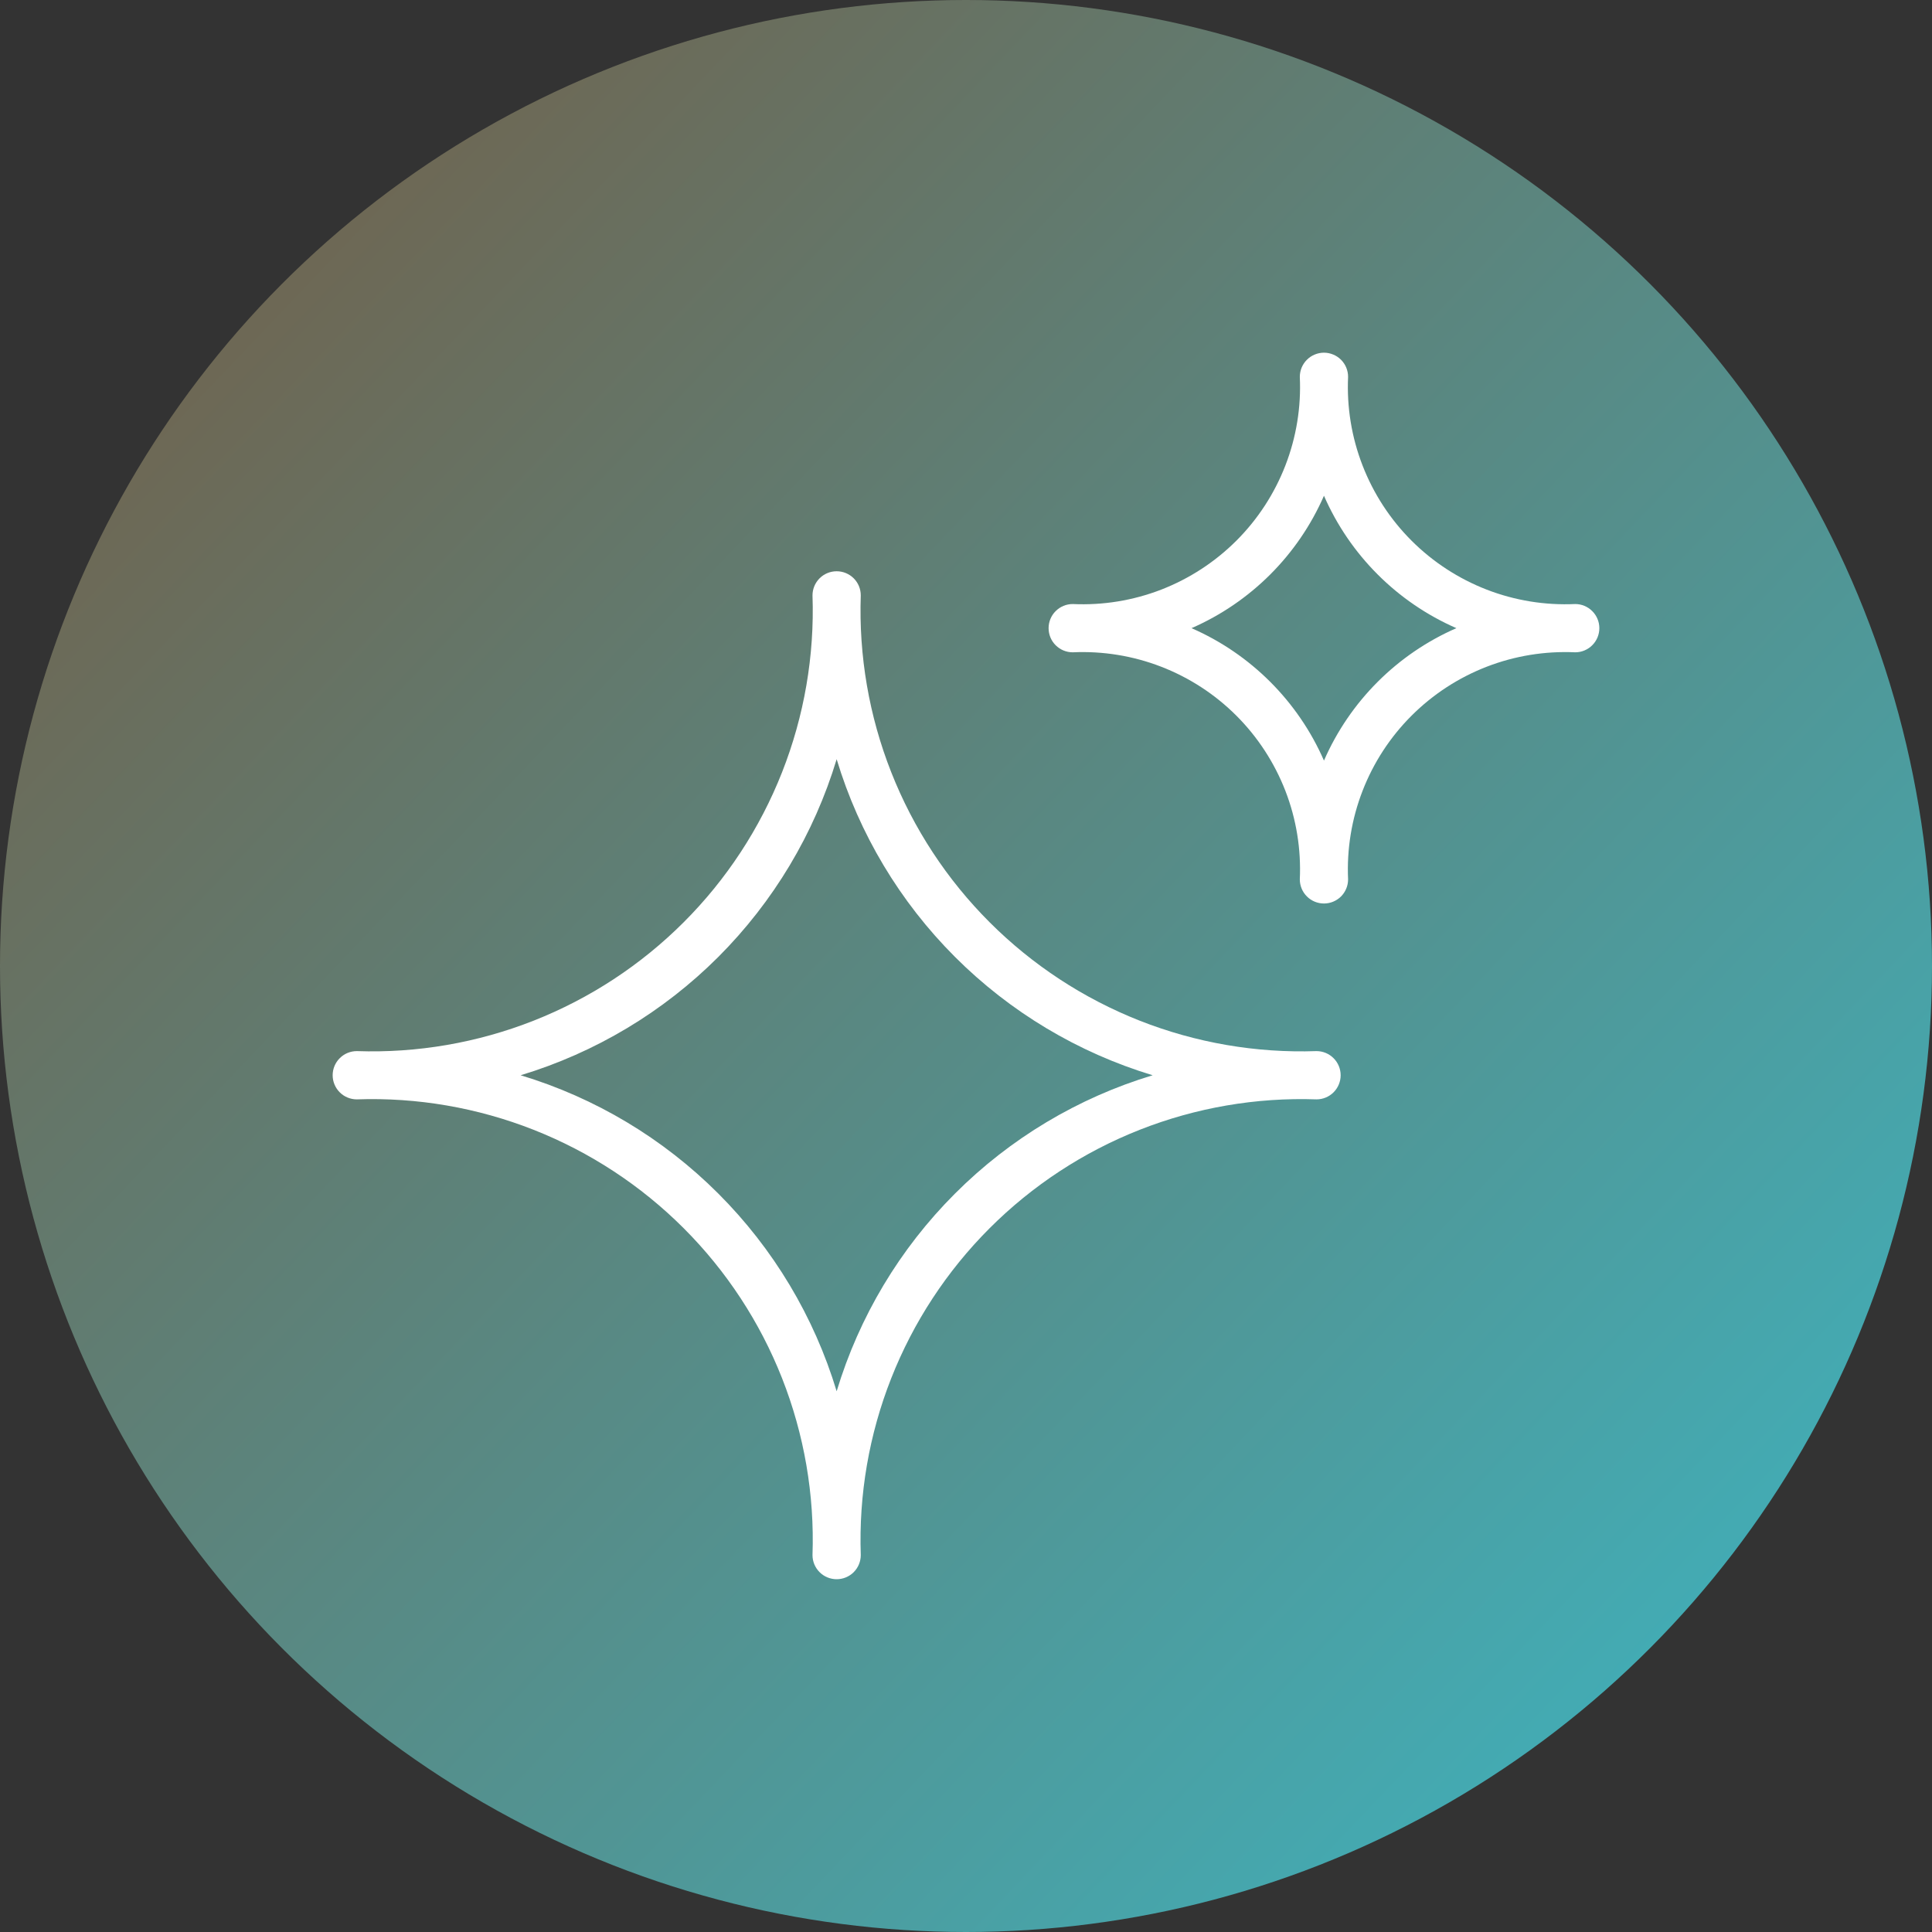 <?xml version="1.0" encoding="UTF-8"?> <svg xmlns="http://www.w3.org/2000/svg" width="60" height="60" viewBox="0 0 60 60" fill="none"><rect x="0" y="0" width="60" height="60" fill="#333333" stroke="none"/><circle cx="30" cy="30" r="30" fill="url(#paint0_linear_645_382)"></circle><g clip-path="url(#clip0_645_382)"><path d="M25.983 49.044C25.784 49.044 25.593 48.965 25.453 48.825C25.312 48.684 25.233 48.494 25.233 48.295C25.298 46.419 24.976 44.55 24.288 42.803C23.6 41.057 22.56 39.471 21.232 38.143C19.905 36.816 18.319 35.776 16.572 35.087C14.826 34.399 12.957 34.077 11.081 34.142C10.882 34.142 10.691 34.063 10.551 33.923C10.41 33.782 10.331 33.591 10.331 33.393C10.331 33.194 10.41 33.003 10.551 32.863C10.691 32.722 10.882 32.643 11.081 32.643C12.957 32.708 14.826 32.386 16.572 31.698C18.319 31.009 19.905 29.969 21.232 28.642C22.56 27.315 23.6 25.728 24.288 23.982C24.976 22.236 25.298 20.366 25.233 18.49C25.233 18.291 25.312 18.101 25.453 17.96C25.593 17.82 25.784 17.741 25.983 17.741C26.182 17.741 26.372 17.82 26.513 17.96C26.654 18.101 26.732 18.291 26.732 18.49C26.668 20.366 26.989 22.236 27.678 23.982C28.366 25.728 29.406 27.315 30.734 28.642C32.061 29.969 33.647 31.009 35.394 31.698C37.14 32.386 39.009 32.708 40.885 32.643C41.084 32.643 41.275 32.722 41.415 32.863C41.556 33.003 41.635 33.194 41.635 33.393C41.635 33.591 41.556 33.782 41.415 33.923C41.275 34.063 41.084 34.142 40.885 34.142C39.009 34.077 37.14 34.399 35.394 35.087C33.647 35.776 32.061 36.816 30.734 38.143C29.406 39.471 28.366 41.057 27.678 42.803C26.989 44.55 26.668 46.419 26.732 48.295C26.732 48.494 26.653 48.684 26.513 48.825C26.372 48.965 26.182 49.044 25.983 49.044ZM16.169 33.393C18.487 34.093 20.596 35.355 22.308 37.068C24.02 38.78 25.283 40.889 25.983 43.207C26.683 40.889 27.945 38.78 29.658 37.068C31.37 35.355 33.479 34.093 35.797 33.393C33.479 32.692 31.37 31.43 29.658 29.718C27.945 28.005 26.683 25.896 25.983 23.578C25.283 25.896 24.02 28.005 22.308 29.718C20.596 31.43 18.487 32.692 16.169 33.393Z" fill="white"></path><path d="M41.117 28.059C40.918 28.059 40.727 27.98 40.587 27.84C40.446 27.699 40.367 27.509 40.367 27.31C40.41 26.372 40.258 25.436 39.919 24.561C39.579 23.685 39.061 22.89 38.398 22.227C37.734 21.563 36.939 21.045 36.063 20.706C35.188 20.367 34.252 20.215 33.314 20.258C33.115 20.258 32.925 20.179 32.784 20.038C32.643 19.898 32.565 19.707 32.565 19.508C32.565 19.31 32.643 19.119 32.784 18.979C32.925 18.838 33.115 18.759 33.314 18.759C34.252 18.802 35.188 18.65 36.064 18.311C36.939 17.971 37.734 17.453 38.398 16.79C39.062 16.126 39.58 15.331 39.919 14.455C40.258 13.58 40.411 12.643 40.367 11.706C40.367 11.607 40.386 11.509 40.423 11.418C40.461 11.327 40.516 11.244 40.586 11.174C40.655 11.104 40.738 11.048 40.829 11.011C40.92 10.973 41.018 10.953 41.117 10.953C41.215 10.953 41.313 10.973 41.404 11.011C41.495 11.048 41.578 11.104 41.648 11.174C41.717 11.244 41.773 11.327 41.81 11.418C41.847 11.509 41.867 11.607 41.866 11.706C41.823 12.643 41.975 13.58 42.315 14.455C42.654 15.331 43.172 16.126 43.836 16.79C44.499 17.453 45.294 17.971 46.17 18.311C47.045 18.65 47.982 18.802 48.919 18.759C49.018 18.759 49.115 18.778 49.206 18.816C49.297 18.854 49.38 18.909 49.449 18.979C49.519 19.048 49.574 19.131 49.612 19.222C49.65 19.312 49.669 19.41 49.669 19.508C49.669 19.607 49.65 19.704 49.612 19.795C49.574 19.886 49.519 19.969 49.449 20.038C49.38 20.108 49.297 20.163 49.206 20.201C49.115 20.239 49.018 20.258 48.919 20.258C47.982 20.215 47.045 20.367 46.17 20.706C45.295 21.045 44.5 21.563 43.836 22.227C43.172 22.89 42.654 23.685 42.315 24.561C41.976 25.436 41.823 26.372 41.866 27.31C41.866 27.509 41.787 27.699 41.647 27.84C41.506 27.98 41.316 28.059 41.117 28.059ZM37.004 19.508C38.844 20.312 40.313 21.781 41.117 23.621C41.92 21.781 43.389 20.312 45.229 19.508C43.389 18.704 41.921 17.236 41.117 15.396C40.313 17.236 38.844 18.704 37.004 19.508Z" fill="white"></path></g><defs><linearGradient id="paint0_linear_645_382" x1="0" y1="0" x2="63" y2="60" gradientUnits="userSpaceOnUse"><stop stop-color="#765A41"></stop><stop offset="1" stop-color="#39BBCA"></stop></linearGradient><clipPath id="clip0_645_382"><rect width="40" height="40" fill="white" transform="translate(10 10)"></rect></clipPath></defs></svg> 